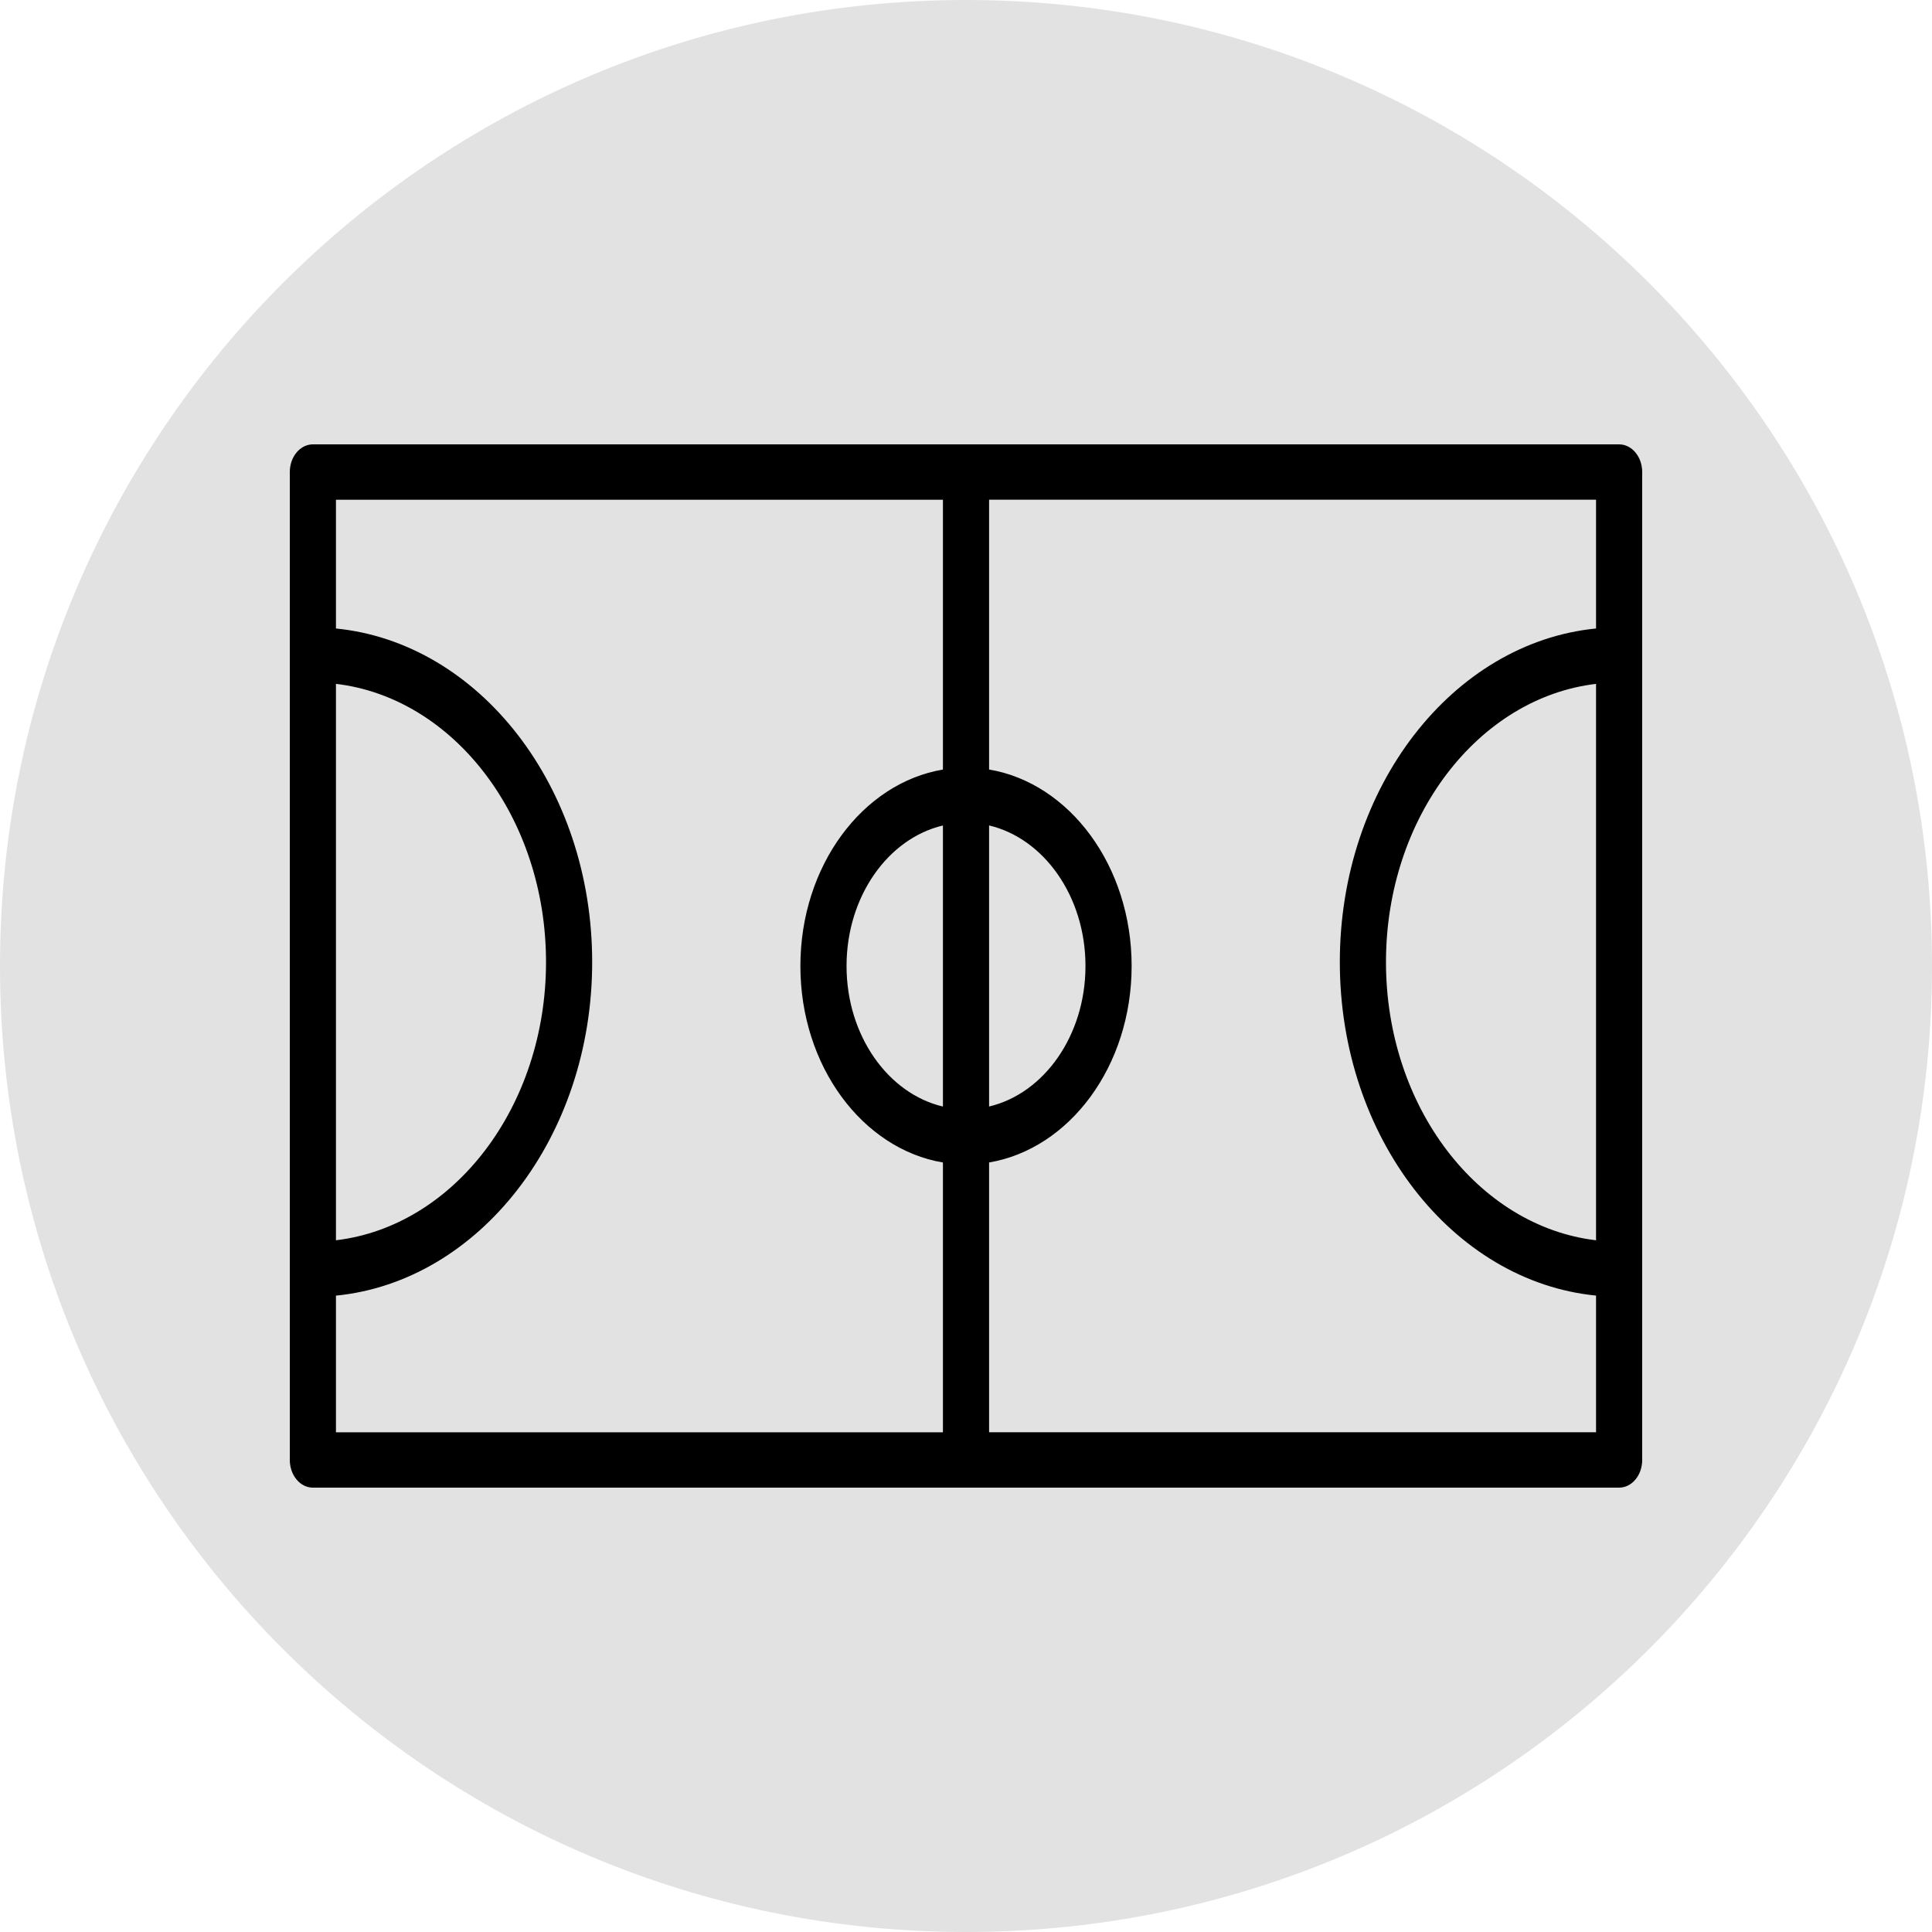 <?xml version="1.0" encoding="UTF-8"?> <svg xmlns="http://www.w3.org/2000/svg" viewBox="0 0 100.00 100.00" data-guides="{&quot;vertical&quot;:[],&quot;horizontal&quot;:[]}"><defs></defs><path fill="#e2e2e2" stroke="none" fill-opacity="1" stroke-width="1" stroke-opacity="1" color="rgb(51, 51, 51)" fill-rule="evenodd" x="0" y="0" width="100" height="100" rx="50" ry="50" id="tSvga075b2640e" title="Rectangle 1" d="M0 50C0 22.386 22.386 0 50 0C50 0 50 0 50 0C77.614 0 100 22.386 100 50C100 50 100 50 100 50C100 77.614 77.614 100 50 100C50 100 50 100 50 100C22.386 100 0 77.614 0 50Z" style="transform-origin: -11850px -9850px;"></path><path fill="#000000" stroke="#000000" fill-opacity="1" stroke-width="0" stroke-opacity="1" color="rgb(51, 51, 51)" fill-rule="evenodd" id="tSvg14ea2d0883d" title="Path 1" d="M83.805 23C61.269 23 38.731 23 16.195 23C15.535 23 15 23.642 15 24.433C15 41.478 15 58.522 15 75.567C15 76.358 15.535 77 16.195 77C38.731 77 61.269 77 83.805 77C84.465 77 85 76.358 85 75.567C85 58.522 85 41.478 85 24.433C85 23.642 84.465 23 83.805 23ZM82.611 64.197C76.516 63.475 71.738 57.294 71.738 49.797C71.738 42.3 76.516 36.118 82.611 35.397C82.611 44.997 82.611 54.597 82.611 64.197ZM48.806 57.275C45.966 56.605 43.817 53.6 43.817 50.001C43.817 46.401 45.966 43.396 48.806 42.727C48.806 47.576 48.806 52.425 48.806 57.275ZM51.195 42.725C54.035 43.395 56.184 46.4 56.184 50C56.184 53.599 54.035 56.604 51.195 57.273C51.195 52.424 51.195 47.575 51.195 42.725ZM17.389 35.396C23.484 36.118 28.262 42.299 28.262 49.796C28.262 57.293 23.484 63.475 17.389 64.196C17.389 54.596 17.389 44.996 17.389 35.396ZM17.389 67.062C24.803 66.329 30.651 58.873 30.651 49.797C30.651 40.72 24.802 33.264 17.389 32.531C17.389 30.31 17.389 28.088 17.389 25.866C27.861 25.866 38.334 25.866 48.806 25.866C48.806 30.521 48.806 35.177 48.806 39.832C44.643 40.533 41.428 44.819 41.428 50.002C41.428 55.183 44.644 59.47 48.806 60.171C48.806 64.826 48.806 69.481 48.806 74.137C38.334 74.137 27.861 74.137 17.389 74.137C17.389 71.778 17.389 69.42 17.389 67.062ZM51.195 74.135C51.195 69.48 51.195 64.824 51.195 60.169C55.358 59.468 58.573 55.182 58.573 50C58.573 44.818 55.356 40.531 51.195 39.83C51.195 35.175 51.195 30.52 51.195 25.864C61.667 25.864 72.139 25.864 82.611 25.864C82.611 28.086 82.611 30.308 82.611 32.53C75.198 33.262 69.349 40.718 69.349 49.795C69.349 58.871 75.197 66.327 82.611 67.06C82.611 69.417 82.611 71.775 82.611 74.133C72.139 74.133 61.667 74.133 51.195 74.133C51.195 74.133 51.195 74.134 51.195 74.135Z"></path></svg> 